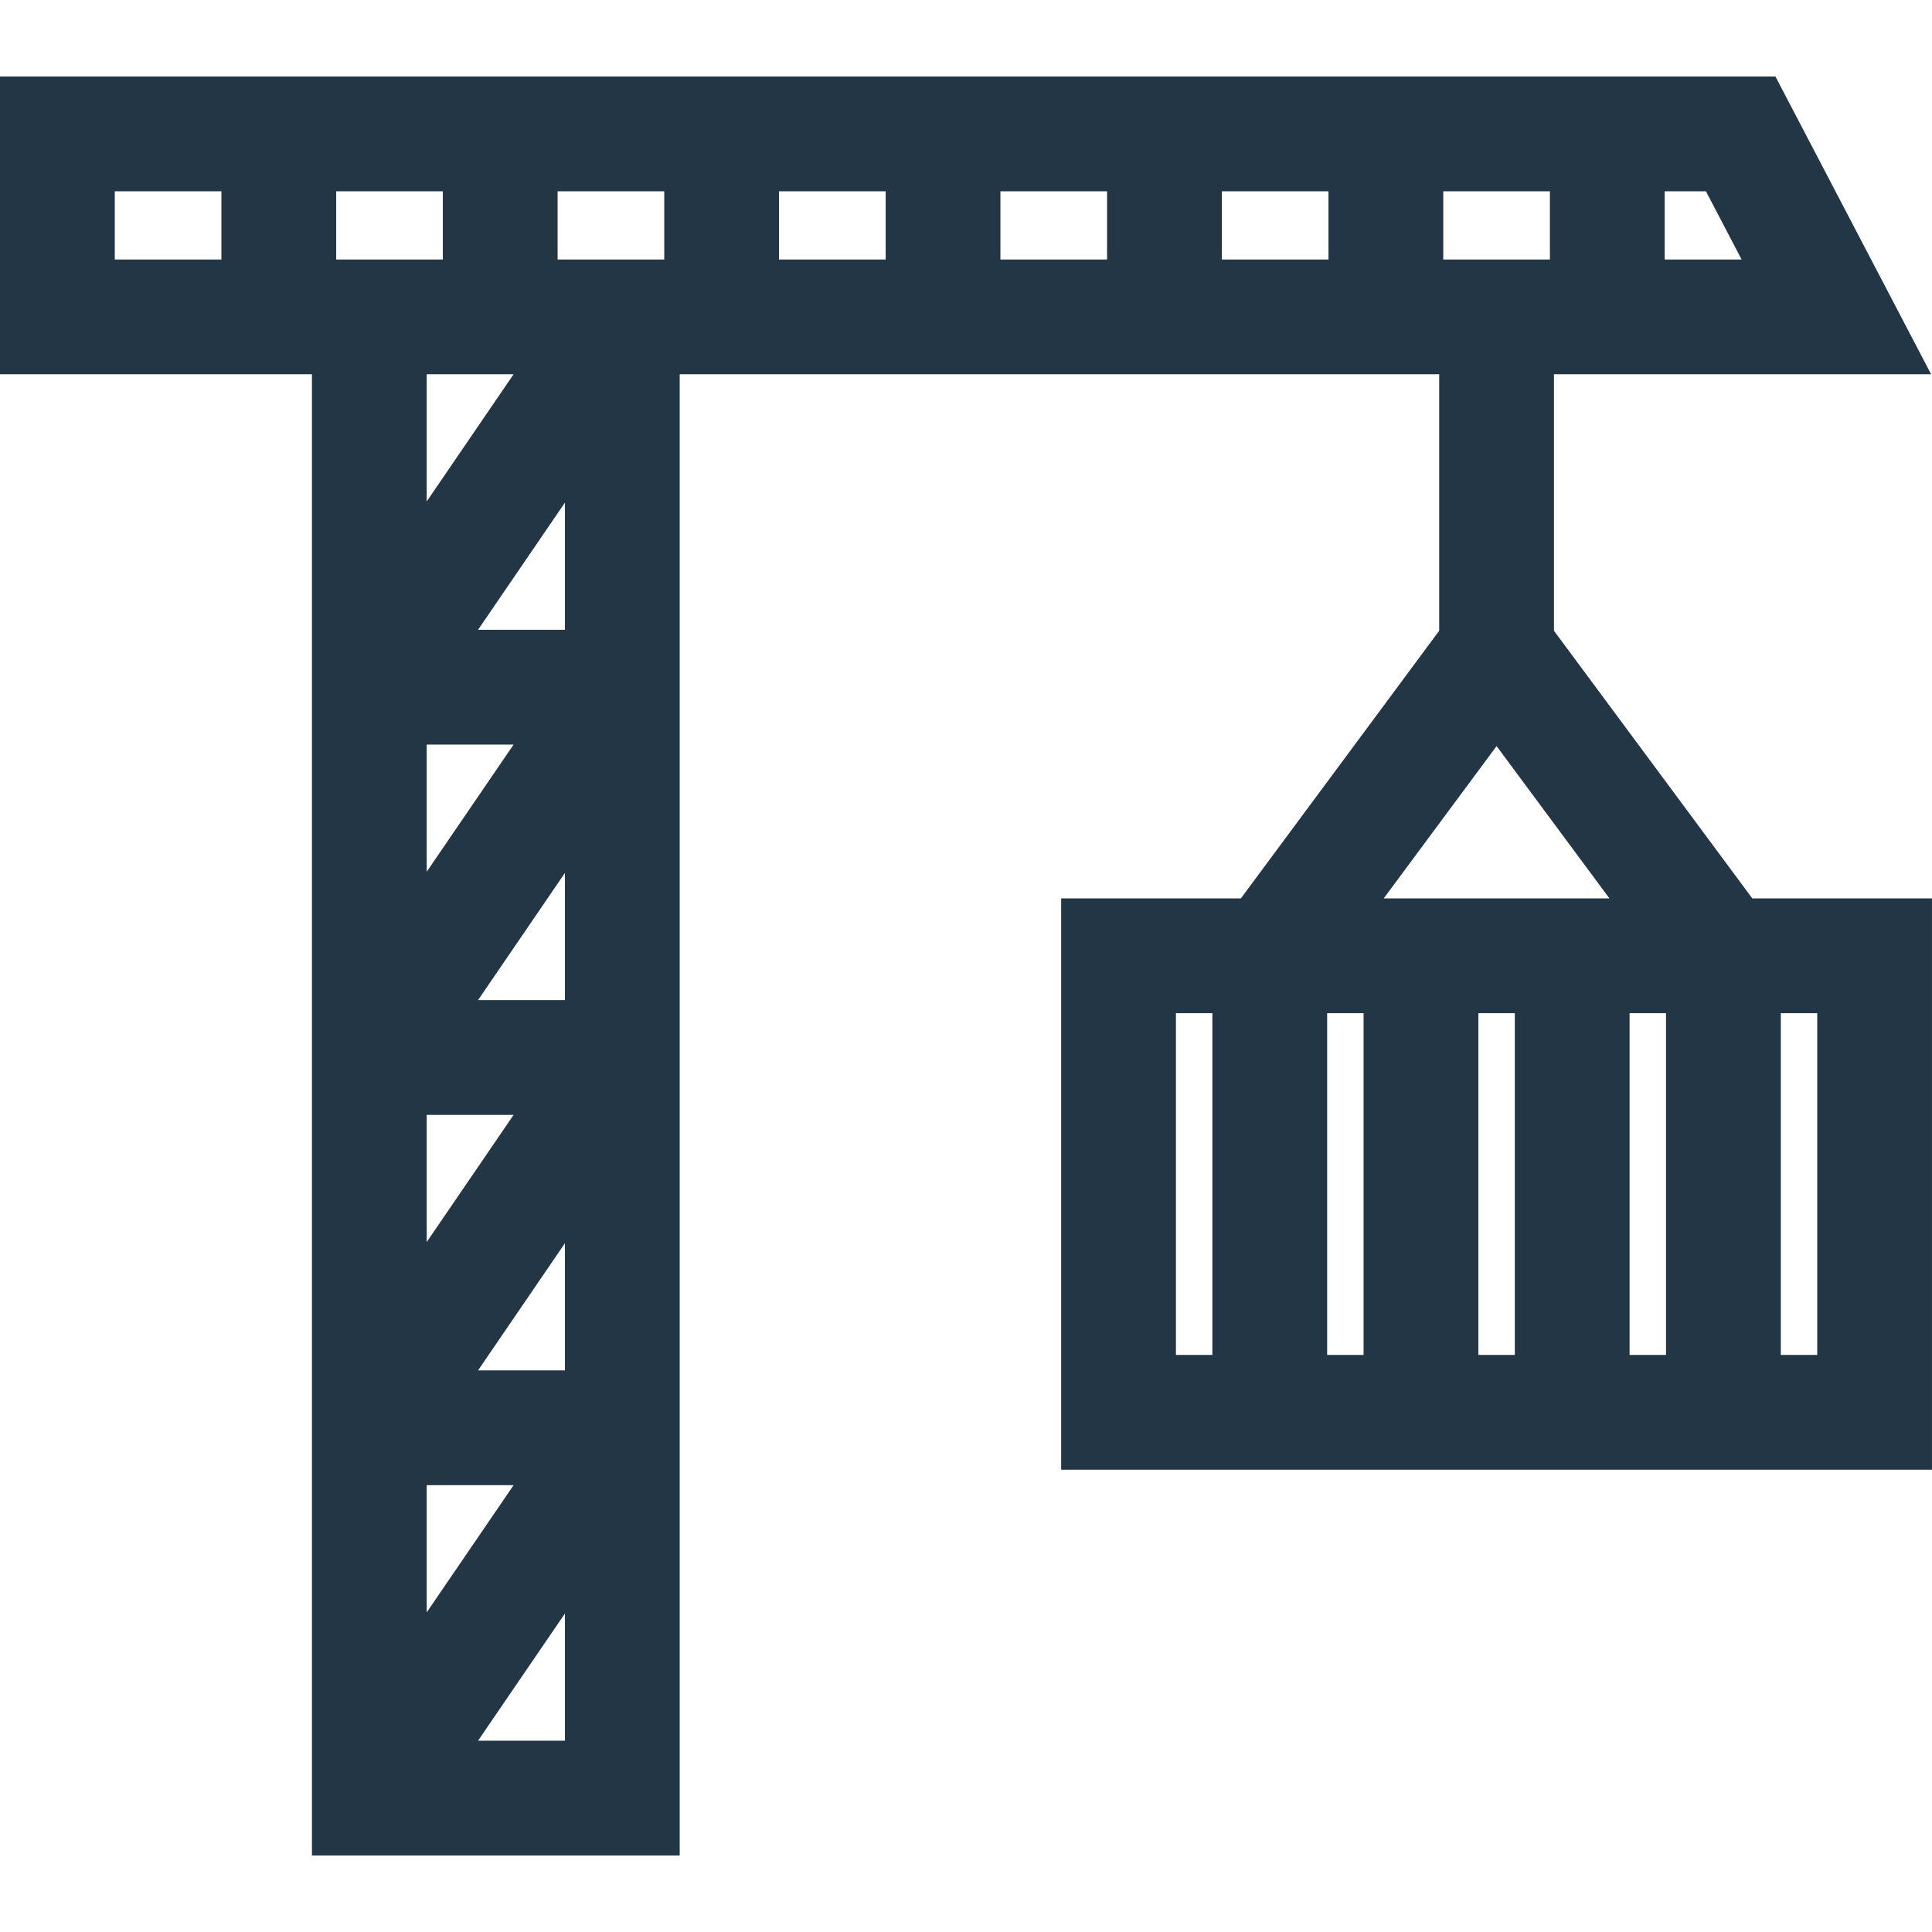 <!DOCTYPE svg PUBLIC "-//W3C//DTD SVG 1.1//EN" "http://www.w3.org/Graphics/SVG/1.1/DTD/svg11.dtd">
<!-- Uploaded to: SVG Repo, www.svgrepo.com, Transformed by: SVG Repo Mixer Tools -->
<svg fill="#233645" height="800px" width="800px" version="1.1" id="Layer_1" xmlns="http://www.w3.org/2000/svg" xmlns:xlink="http://www.w3.org/1999/xlink" viewBox="0 0 511.998 511.998" xml:space="preserve">
<g id="SVGRepo_bgCarrier" stroke-width="0"/>
<g id="SVGRepo_tracerCarrier" stroke-linecap="round" stroke-linejoin="round"/>
<g id="SVGRepo_iconCarrier"> <g> <g> <path d="M471.926,238.088h-7.55l-52.56-70.931V99.183h99.948l-41.253-78.904H0v78.904h82.666v392.536h97.463V99.183H381.4v67.974 l-52.56,70.931h-7.55h-40.073v151.403h40.073h30.417h9.655h30.417h9.655h30.417h9.655h30.417h40.073V238.088H471.926z M441.155,50.696h10.936l9.448,18.07h-20.384V50.696z M58.677,68.766h-28.26v-18.07h28.26V68.766z M89.094,50.696h28.26v18.07 h-28.26V50.696z M136.11,99.183l-23.027,33.704V99.183H136.11z M136.11,197.317l-23.027,33.704v-33.704H136.11z M136.11,295.451 l-23.027,33.704v-33.704H136.11z M113.083,393.586h23.027l-23.027,33.704V393.586z M149.712,461.303h-23.027l23.027-33.704 V461.303z M149.712,363.169h-23.027l23.027-33.704V363.169z M149.712,265.034h-23.027l23.027-33.704V265.034z M149.712,166.9 h-23.027l23.027-33.704V166.9z M176.031,68.766h-28.26v-18.07h28.26V68.766z M234.707,68.766h-28.26v-18.07h28.26V68.766z M293.384,68.766h-28.26v-18.07h28.26V68.766z M352.061,68.766h-28.26v-18.07h28.26V68.766z M321.29,359.074h-9.655v-90.568h9.655 V359.074z M382.478,50.696h28.26v18.07h-28.26V50.696z M361.363,359.074h-9.655v-90.568h9.655V359.074z M401.436,359.074h-9.655 v-90.568h9.655V359.074z M401.436,238.088h-9.656h-25.083l29.911-40.366l29.911,40.366H401.436z M441.509,359.074h-9.655v-90.568 h9.655V359.074z M481.583,359.074h-9.655v-90.568h9.655V359.074z"/> </g> </g> </g>
</svg>